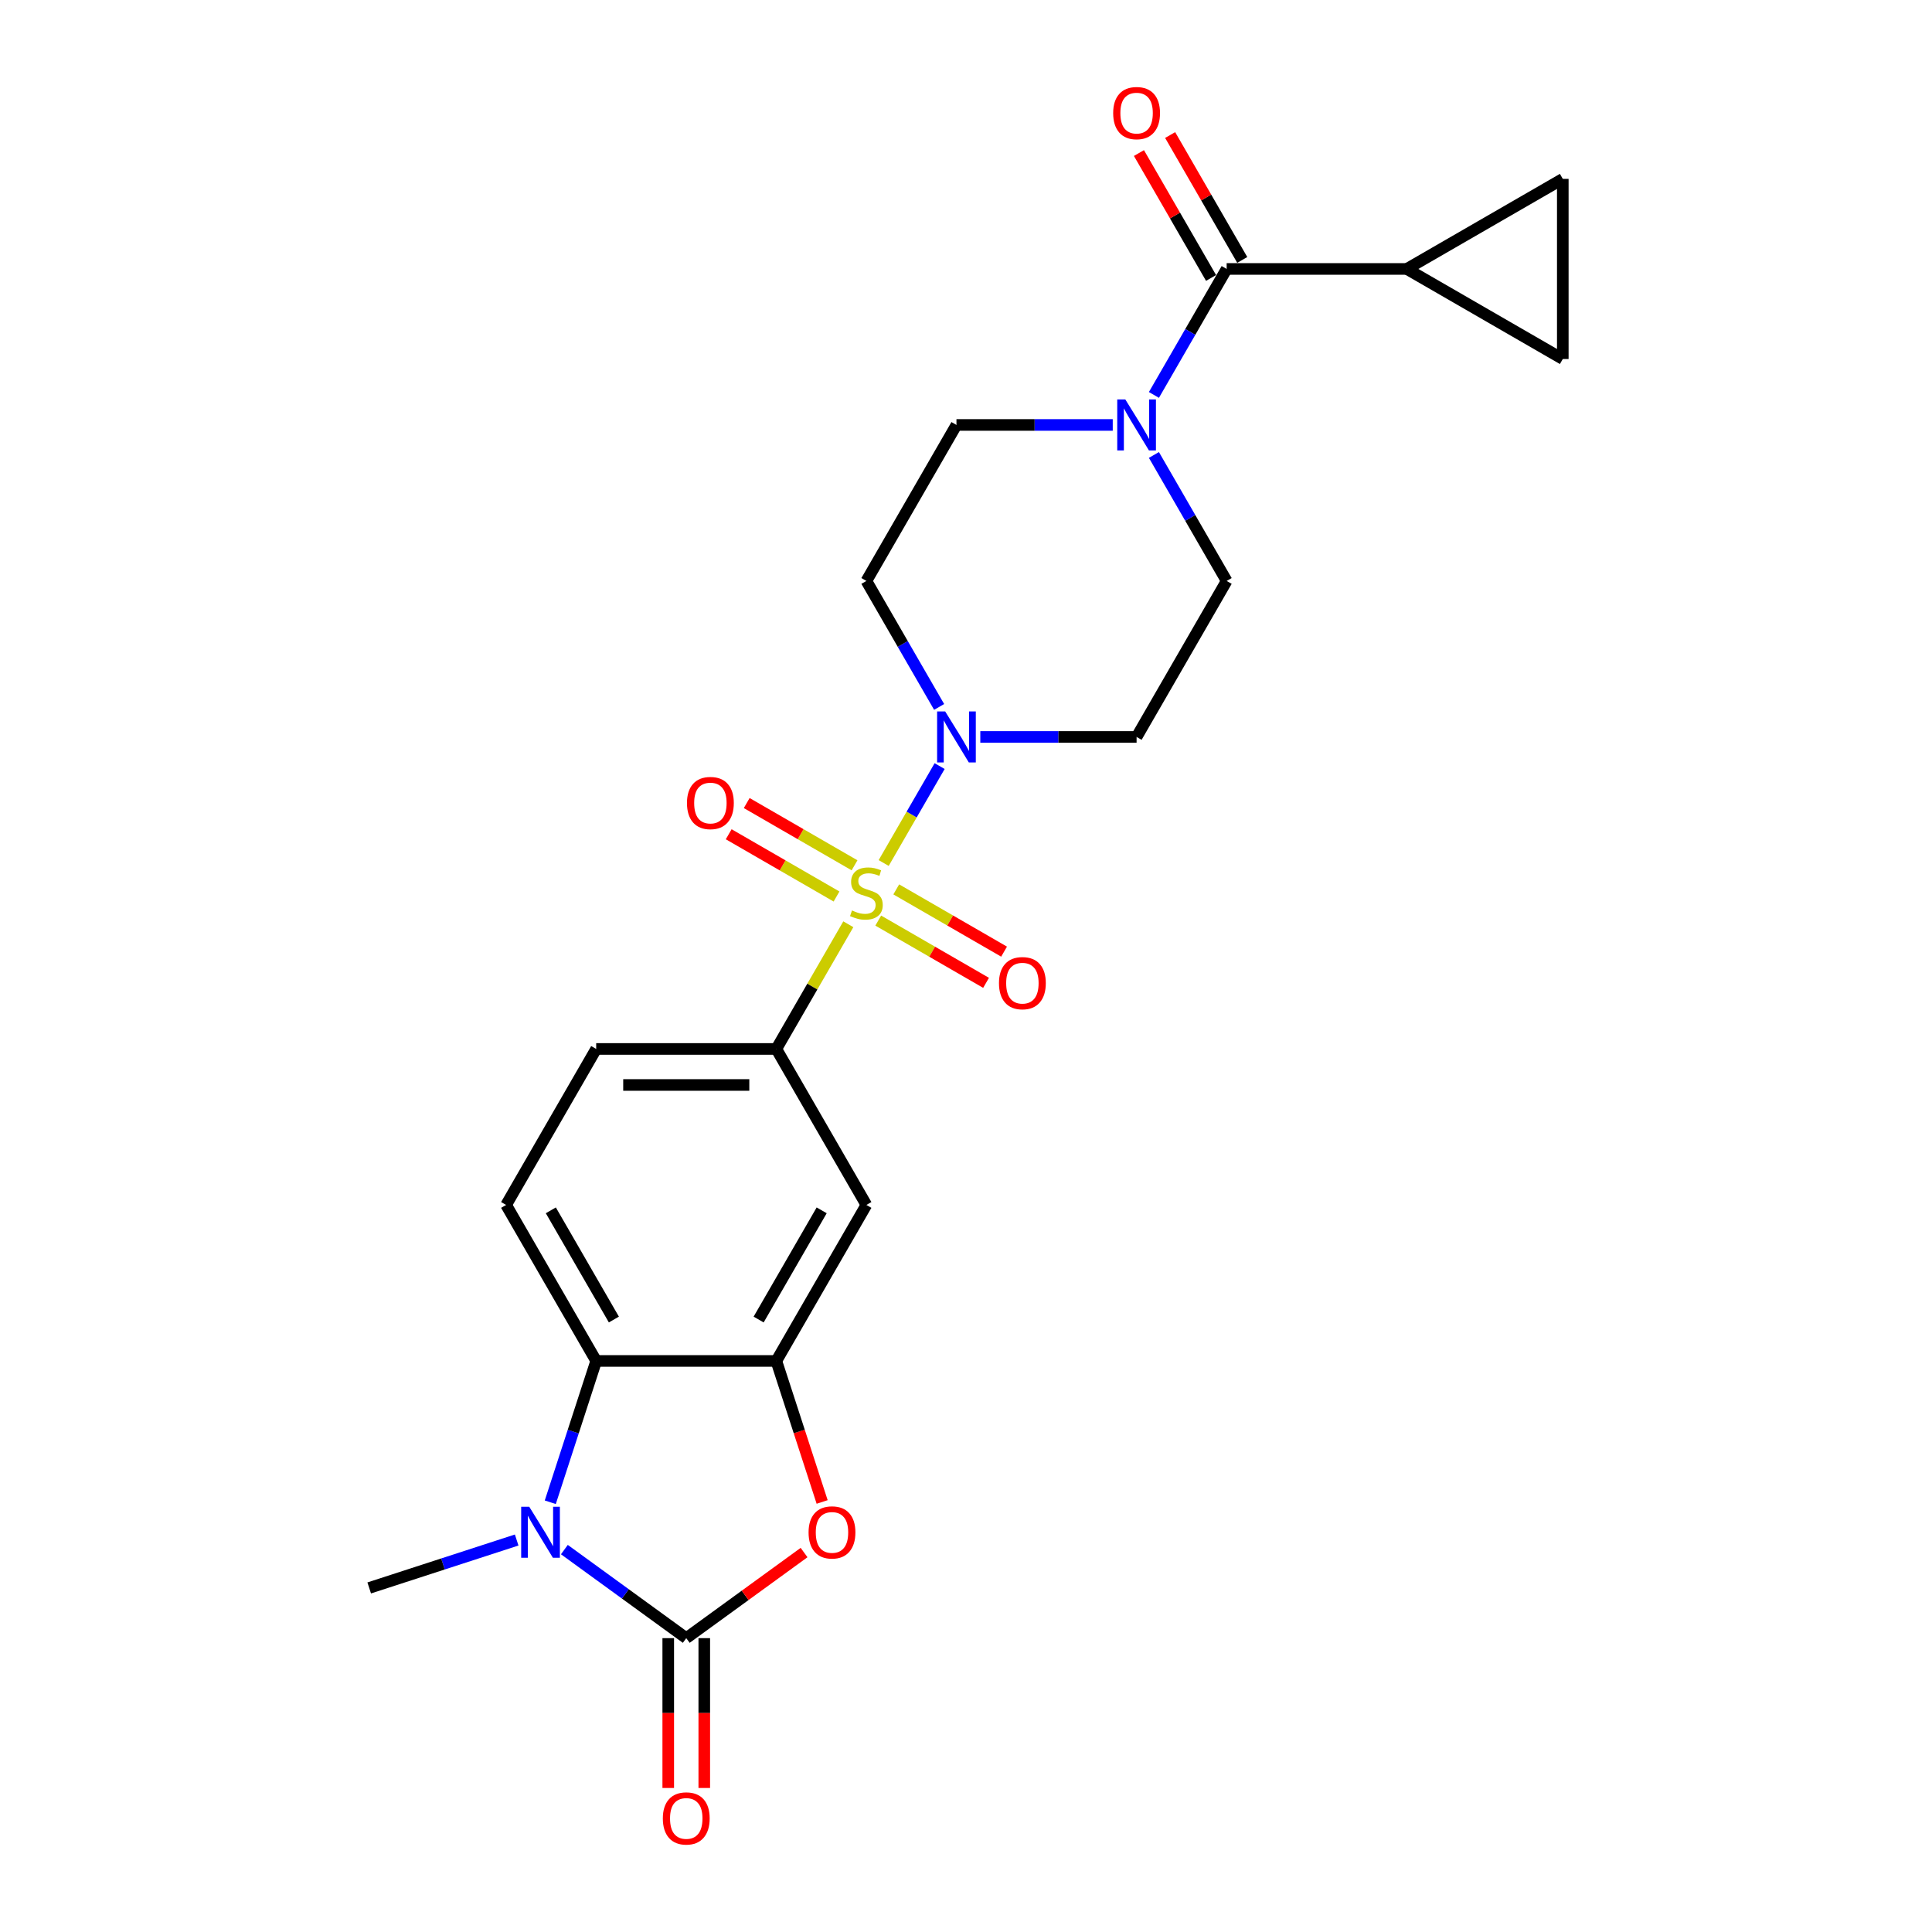 <?xml version='1.0' encoding='iso-8859-1'?>
<svg version='1.1' baseProfile='full'
              xmlns='http://www.w3.org/2000/svg'
                      xmlns:rdkit='http://www.rdkit.org/xml'
                      xmlns:xlink='http://www.w3.org/1999/xlink'
                  xml:space='preserve'
width='1000px' height='1000px' viewBox='0 0 1000 1000'>
<!-- END OF HEADER -->
<rect style='opacity:1.0;fill:#FFFFFF;stroke:none' width='1000' height='1000' x='0' y='0'> </rect>
<path class='bond-2' d='M 457.389,446.693 L 471.87,421.611' style='fill:none;fill-rule:evenodd;stroke:#CCCC00;stroke-width:6px;stroke-linecap:butt;stroke-linejoin:miter;stroke-opacity:1' />
<path class='bond-2' d='M 471.87,421.611 L 486.351,396.529' style='fill:none;fill-rule:evenodd;stroke:#0000FF;stroke-width:6px;stroke-linecap:butt;stroke-linejoin:miter;stroke-opacity:1' />
<path class='bond-6' d='M 439.087,478.393 L 420.455,510.664' style='fill:none;fill-rule:evenodd;stroke:#CCCC00;stroke-width:6px;stroke-linecap:butt;stroke-linejoin:miter;stroke-opacity:1' />
<path class='bond-6' d='M 420.455,510.664 L 401.824,542.934' style='fill:none;fill-rule:evenodd;stroke:#000000;stroke-width:6px;stroke-linecap:butt;stroke-linejoin:miter;stroke-opacity:1' />
<path class='bond-13' d='M 454.577,476.497 L 482.482,492.608' style='fill:none;fill-rule:evenodd;stroke:#CCCC00;stroke-width:6px;stroke-linecap:butt;stroke-linejoin:miter;stroke-opacity:1' />
<path class='bond-13' d='M 482.482,492.608 L 510.386,508.718' style='fill:none;fill-rule:evenodd;stroke:#FF0000;stroke-width:6px;stroke-linecap:butt;stroke-linejoin:miter;stroke-opacity:1' />
<path class='bond-13' d='M 463.901,460.348 L 491.805,476.458' style='fill:none;fill-rule:evenodd;stroke:#CCCC00;stroke-width:6px;stroke-linecap:butt;stroke-linejoin:miter;stroke-opacity:1' />
<path class='bond-13' d='M 491.805,476.458 L 519.71,492.569' style='fill:none;fill-rule:evenodd;stroke:#FF0000;stroke-width:6px;stroke-linecap:butt;stroke-linejoin:miter;stroke-opacity:1' />
<path class='bond-14' d='M 442.307,447.881 L 414.403,431.77' style='fill:none;fill-rule:evenodd;stroke:#CCCC00;stroke-width:6px;stroke-linecap:butt;stroke-linejoin:miter;stroke-opacity:1' />
<path class='bond-14' d='M 414.403,431.77 L 386.499,415.66' style='fill:none;fill-rule:evenodd;stroke:#FF0000;stroke-width:6px;stroke-linecap:butt;stroke-linejoin:miter;stroke-opacity:1' />
<path class='bond-14' d='M 432.984,464.03 L 405.079,447.919' style='fill:none;fill-rule:evenodd;stroke:#CCCC00;stroke-width:6px;stroke-linecap:butt;stroke-linejoin:miter;stroke-opacity:1' />
<path class='bond-14' d='M 405.079,447.919 L 377.175,431.809' style='fill:none;fill-rule:evenodd;stroke:#FF0000;stroke-width:6px;stroke-linecap:butt;stroke-linejoin:miter;stroke-opacity:1' />
<path class='bond-0' d='M 355.206,847.902 L 385.695,825.75' style='fill:none;fill-rule:evenodd;stroke:#000000;stroke-width:6px;stroke-linecap:butt;stroke-linejoin:miter;stroke-opacity:1' />
<path class='bond-0' d='M 385.695,825.75 L 416.184,803.598' style='fill:none;fill-rule:evenodd;stroke:#FF0000;stroke-width:6px;stroke-linecap:butt;stroke-linejoin:miter;stroke-opacity:1' />
<path class='bond-18' d='M 345.882,847.902 L 345.882,886.679' style='fill:none;fill-rule:evenodd;stroke:#000000;stroke-width:6px;stroke-linecap:butt;stroke-linejoin:miter;stroke-opacity:1' />
<path class='bond-18' d='M 345.882,886.679 L 345.882,925.456' style='fill:none;fill-rule:evenodd;stroke:#FF0000;stroke-width:6px;stroke-linecap:butt;stroke-linejoin:miter;stroke-opacity:1' />
<path class='bond-18' d='M 364.529,847.902 L 364.529,886.679' style='fill:none;fill-rule:evenodd;stroke:#000000;stroke-width:6px;stroke-linecap:butt;stroke-linejoin:miter;stroke-opacity:1' />
<path class='bond-18' d='M 364.529,886.679 L 364.529,925.456' style='fill:none;fill-rule:evenodd;stroke:#FF0000;stroke-width:6px;stroke-linecap:butt;stroke-linejoin:miter;stroke-opacity:1' />
<path class='bond-26' d='M 355.206,847.902 L 323.663,824.984' style='fill:none;fill-rule:evenodd;stroke:#000000;stroke-width:6px;stroke-linecap:butt;stroke-linejoin:miter;stroke-opacity:1' />
<path class='bond-26' d='M 323.663,824.984 L 292.12,802.067' style='fill:none;fill-rule:evenodd;stroke:#0000FF;stroke-width:6px;stroke-linecap:butt;stroke-linejoin:miter;stroke-opacity:1' />
<path class='bond-1' d='M 284.823,777.565 L 296.705,740.995' style='fill:none;fill-rule:evenodd;stroke:#0000FF;stroke-width:6px;stroke-linecap:butt;stroke-linejoin:miter;stroke-opacity:1' />
<path class='bond-1' d='M 296.705,740.995 L 308.587,704.425' style='fill:none;fill-rule:evenodd;stroke:#000000;stroke-width:6px;stroke-linecap:butt;stroke-linejoin:miter;stroke-opacity:1' />
<path class='bond-23' d='M 267.431,797.109 L 229.267,809.51' style='fill:none;fill-rule:evenodd;stroke:#0000FF;stroke-width:6px;stroke-linecap:butt;stroke-linejoin:miter;stroke-opacity:1' />
<path class='bond-23' d='M 229.267,809.51 L 191.102,821.91' style='fill:none;fill-rule:evenodd;stroke:#000000;stroke-width:6px;stroke-linecap:butt;stroke-linejoin:miter;stroke-opacity:1' />
<path class='bond-15' d='M 507.405,381.444 L 547.851,381.444' style='fill:none;fill-rule:evenodd;stroke:#0000FF;stroke-width:6px;stroke-linecap:butt;stroke-linejoin:miter;stroke-opacity:1' />
<path class='bond-15' d='M 547.851,381.444 L 588.297,381.444' style='fill:none;fill-rule:evenodd;stroke:#000000;stroke-width:6px;stroke-linecap:butt;stroke-linejoin:miter;stroke-opacity:1' />
<path class='bond-16' d='M 486.093,365.91 L 467.267,333.304' style='fill:none;fill-rule:evenodd;stroke:#0000FF;stroke-width:6px;stroke-linecap:butt;stroke-linejoin:miter;stroke-opacity:1' />
<path class='bond-16' d='M 467.267,333.304 L 448.442,300.698' style='fill:none;fill-rule:evenodd;stroke:#000000;stroke-width:6px;stroke-linecap:butt;stroke-linejoin:miter;stroke-opacity:1' />
<path class='bond-3' d='M 425.54,777.416 L 413.682,740.92' style='fill:none;fill-rule:evenodd;stroke:#FF0000;stroke-width:6px;stroke-linecap:butt;stroke-linejoin:miter;stroke-opacity:1' />
<path class='bond-3' d='M 413.682,740.92 L 401.824,704.425' style='fill:none;fill-rule:evenodd;stroke:#000000;stroke-width:6px;stroke-linecap:butt;stroke-linejoin:miter;stroke-opacity:1' />
<path class='bond-4' d='M 401.824,704.425 L 448.442,623.68' style='fill:none;fill-rule:evenodd;stroke:#000000;stroke-width:6px;stroke-linecap:butt;stroke-linejoin:miter;stroke-opacity:1' />
<path class='bond-4' d='M 392.668,682.99 L 425.301,626.468' style='fill:none;fill-rule:evenodd;stroke:#000000;stroke-width:6px;stroke-linecap:butt;stroke-linejoin:miter;stroke-opacity:1' />
<path class='bond-25' d='M 401.824,704.425 L 308.587,704.425' style='fill:none;fill-rule:evenodd;stroke:#000000;stroke-width:6px;stroke-linecap:butt;stroke-linejoin:miter;stroke-opacity:1' />
<path class='bond-5' d='M 308.587,704.425 L 261.969,623.68' style='fill:none;fill-rule:evenodd;stroke:#000000;stroke-width:6px;stroke-linecap:butt;stroke-linejoin:miter;stroke-opacity:1' />
<path class='bond-5' d='M 317.744,682.99 L 285.111,626.468' style='fill:none;fill-rule:evenodd;stroke:#000000;stroke-width:6px;stroke-linecap:butt;stroke-linejoin:miter;stroke-opacity:1' />
<path class='bond-9' d='M 401.824,542.934 L 448.442,623.68' style='fill:none;fill-rule:evenodd;stroke:#000000;stroke-width:6px;stroke-linecap:butt;stroke-linejoin:miter;stroke-opacity:1' />
<path class='bond-21' d='M 401.824,542.934 L 308.587,542.934' style='fill:none;fill-rule:evenodd;stroke:#000000;stroke-width:6px;stroke-linecap:butt;stroke-linejoin:miter;stroke-opacity:1' />
<path class='bond-21' d='M 387.838,561.582 L 322.573,561.582' style='fill:none;fill-rule:evenodd;stroke:#000000;stroke-width:6px;stroke-linecap:butt;stroke-linejoin:miter;stroke-opacity:1' />
<path class='bond-7' d='M 634.916,139.207 L 616.091,171.813' style='fill:none;fill-rule:evenodd;stroke:#000000;stroke-width:6px;stroke-linecap:butt;stroke-linejoin:miter;stroke-opacity:1' />
<path class='bond-7' d='M 616.091,171.813 L 597.266,204.42' style='fill:none;fill-rule:evenodd;stroke:#0000FF;stroke-width:6px;stroke-linecap:butt;stroke-linejoin:miter;stroke-opacity:1' />
<path class='bond-10' d='M 634.916,139.207 L 728.153,139.207' style='fill:none;fill-rule:evenodd;stroke:#000000;stroke-width:6px;stroke-linecap:butt;stroke-linejoin:miter;stroke-opacity:1' />
<path class='bond-22' d='M 642.99,134.546 L 624.327,102.219' style='fill:none;fill-rule:evenodd;stroke:#000000;stroke-width:6px;stroke-linecap:butt;stroke-linejoin:miter;stroke-opacity:1' />
<path class='bond-22' d='M 624.327,102.219 L 605.663,69.893' style='fill:none;fill-rule:evenodd;stroke:#FF0000;stroke-width:6px;stroke-linecap:butt;stroke-linejoin:miter;stroke-opacity:1' />
<path class='bond-22' d='M 626.841,143.869 L 608.178,111.543' style='fill:none;fill-rule:evenodd;stroke:#000000;stroke-width:6px;stroke-linecap:butt;stroke-linejoin:miter;stroke-opacity:1' />
<path class='bond-22' d='M 608.178,111.543 L 589.514,79.216' style='fill:none;fill-rule:evenodd;stroke:#FF0000;stroke-width:6px;stroke-linecap:butt;stroke-linejoin:miter;stroke-opacity:1' />
<path class='bond-8' d='M 575.953,219.953 L 535.507,219.953' style='fill:none;fill-rule:evenodd;stroke:#0000FF;stroke-width:6px;stroke-linecap:butt;stroke-linejoin:miter;stroke-opacity:1' />
<path class='bond-8' d='M 535.507,219.953 L 495.061,219.953' style='fill:none;fill-rule:evenodd;stroke:#000000;stroke-width:6px;stroke-linecap:butt;stroke-linejoin:miter;stroke-opacity:1' />
<path class='bond-24' d='M 597.266,235.486 L 616.091,268.092' style='fill:none;fill-rule:evenodd;stroke:#0000FF;stroke-width:6px;stroke-linecap:butt;stroke-linejoin:miter;stroke-opacity:1' />
<path class='bond-24' d='M 616.091,268.092 L 634.916,300.698' style='fill:none;fill-rule:evenodd;stroke:#000000;stroke-width:6px;stroke-linecap:butt;stroke-linejoin:miter;stroke-opacity:1' />
<path class='bond-11' d='M 728.153,139.207 L 808.898,92.589' style='fill:none;fill-rule:evenodd;stroke:#000000;stroke-width:6px;stroke-linecap:butt;stroke-linejoin:miter;stroke-opacity:1' />
<path class='bond-12' d='M 728.153,139.207 L 808.898,185.826' style='fill:none;fill-rule:evenodd;stroke:#000000;stroke-width:6px;stroke-linecap:butt;stroke-linejoin:miter;stroke-opacity:1' />
<path class='bond-27' d='M 808.898,92.589 L 808.898,185.826' style='fill:none;fill-rule:evenodd;stroke:#000000;stroke-width:6px;stroke-linecap:butt;stroke-linejoin:miter;stroke-opacity:1' />
<path class='bond-20' d='M 588.297,381.444 L 634.916,300.698' style='fill:none;fill-rule:evenodd;stroke:#000000;stroke-width:6px;stroke-linecap:butt;stroke-linejoin:miter;stroke-opacity:1' />
<path class='bond-19' d='M 448.442,300.698 L 495.061,219.953' style='fill:none;fill-rule:evenodd;stroke:#000000;stroke-width:6px;stroke-linecap:butt;stroke-linejoin:miter;stroke-opacity:1' />
<path class='bond-17' d='M 261.969,623.68 L 308.587,542.934' style='fill:none;fill-rule:evenodd;stroke:#000000;stroke-width:6px;stroke-linecap:butt;stroke-linejoin:miter;stroke-opacity:1' />
<path  class='atom-0' d='M 440.983 471.252
Q 441.282 471.363, 442.512 471.886
Q 443.743 472.408, 445.086 472.743
Q 446.466 473.042, 447.808 473.042
Q 450.307 473.042, 451.762 471.848
Q 453.216 470.617, 453.216 468.492
Q 453.216 467.037, 452.47 466.142
Q 451.762 465.247, 450.643 464.762
Q 449.524 464.277, 447.659 463.718
Q 445.31 463.009, 443.892 462.338
Q 442.512 461.667, 441.506 460.25
Q 440.536 458.832, 440.536 456.446
Q 440.536 453.126, 442.774 451.075
Q 445.049 449.024, 449.524 449.024
Q 452.582 449.024, 456.05 450.478
L 455.193 453.35
Q 452.023 452.045, 449.636 452.045
Q 447.062 452.045, 445.645 453.126
Q 444.228 454.171, 444.265 455.998
Q 444.265 457.415, 444.974 458.273
Q 445.72 459.131, 446.764 459.616
Q 447.846 460.1, 449.636 460.66
Q 452.023 461.406, 453.44 462.152
Q 454.857 462.897, 455.864 464.427
Q 456.908 465.918, 456.908 468.492
Q 456.908 472.147, 454.447 474.123
Q 452.023 476.063, 447.958 476.063
Q 445.608 476.063, 443.818 475.54
Q 442.065 475.056, 439.976 474.198
L 440.983 471.252
' fill='#CCCC00'/>
<path  class='atom-2' d='M 273.939 779.896
L 282.591 793.882
Q 283.449 795.261, 284.829 797.76
Q 286.209 800.259, 286.283 800.408
L 286.283 779.896
L 289.789 779.896
L 289.789 806.301
L 286.172 806.301
L 276.885 791.01
Q 275.804 789.22, 274.647 787.169
Q 273.529 785.117, 273.193 784.483
L 273.193 806.301
L 269.762 806.301
L 269.762 779.896
L 273.939 779.896
' fill='#0000FF'/>
<path  class='atom-3' d='M 489.224 368.241
L 497.876 382.227
Q 498.734 383.607, 500.114 386.105
Q 501.494 388.604, 501.569 388.753
L 501.569 368.241
L 505.074 368.241
L 505.074 394.646
L 501.457 394.646
L 492.17 379.355
Q 491.089 377.565, 489.933 375.514
Q 488.814 373.462, 488.478 372.828
L 488.478 394.646
L 485.047 394.646
L 485.047 368.241
L 489.224 368.241
' fill='#0000FF'/>
<path  class='atom-4' d='M 418.515 793.173
Q 418.515 786.833, 421.648 783.29
Q 424.78 779.747, 430.636 779.747
Q 436.491 779.747, 439.624 783.29
Q 442.756 786.833, 442.756 793.173
Q 442.756 799.588, 439.586 803.243
Q 436.416 806.86, 430.636 806.86
Q 424.818 806.86, 421.648 803.243
Q 418.515 799.625, 418.515 793.173
M 430.636 803.877
Q 434.664 803.877, 436.827 801.191
Q 439.027 798.469, 439.027 793.173
Q 439.027 787.989, 436.827 785.378
Q 434.664 782.73, 430.636 782.73
Q 426.608 782.73, 424.407 785.341
Q 422.244 787.952, 422.244 793.173
Q 422.244 798.506, 424.407 801.191
Q 426.608 803.877, 430.636 803.877
' fill='#FF0000'/>
<path  class='atom-9' d='M 582.461 206.75
L 591.113 220.736
Q 591.971 222.116, 593.351 224.615
Q 594.731 227.113, 594.805 227.263
L 594.805 206.75
L 598.311 206.75
L 598.311 233.155
L 594.693 233.155
L 585.407 217.864
Q 584.326 216.074, 583.169 214.023
Q 582.051 211.972, 581.715 211.338
L 581.715 233.155
L 578.284 233.155
L 578.284 206.75
L 582.461 206.75
' fill='#0000FF'/>
<path  class='atom-14' d='M 517.067 508.882
Q 517.067 502.542, 520.2 498.999
Q 523.332 495.456, 529.188 495.456
Q 535.043 495.456, 538.176 498.999
Q 541.308 502.542, 541.308 508.882
Q 541.308 515.297, 538.138 518.951
Q 534.968 522.569, 529.188 522.569
Q 523.37 522.569, 520.2 518.951
Q 517.067 515.334, 517.067 508.882
M 529.188 519.585
Q 533.216 519.585, 535.379 516.9
Q 537.579 514.178, 537.579 508.882
Q 537.579 503.698, 535.379 501.087
Q 533.216 498.439, 529.188 498.439
Q 525.16 498.439, 522.959 501.05
Q 520.796 503.661, 520.796 508.882
Q 520.796 514.215, 522.959 516.9
Q 525.16 519.585, 529.188 519.585
' fill='#FF0000'/>
<path  class='atom-15' d='M 355.576 415.645
Q 355.576 409.305, 358.709 405.762
Q 361.842 402.219, 367.697 402.219
Q 373.552 402.219, 376.685 405.762
Q 379.818 409.305, 379.818 415.645
Q 379.818 422.06, 376.648 425.715
Q 373.478 429.332, 367.697 429.332
Q 361.879 429.332, 358.709 425.715
Q 355.576 422.097, 355.576 415.645
M 367.697 426.349
Q 371.725 426.349, 373.888 423.663
Q 376.088 420.941, 376.088 415.645
Q 376.088 410.461, 373.888 407.851
Q 371.725 405.203, 367.697 405.203
Q 363.669 405.203, 361.469 407.813
Q 359.306 410.424, 359.306 415.645
Q 359.306 420.978, 361.469 423.663
Q 363.669 426.349, 367.697 426.349
' fill='#FF0000'/>
<path  class='atom-19' d='M 343.085 941.213
Q 343.085 934.873, 346.218 931.33
Q 349.35 927.787, 355.206 927.787
Q 361.061 927.787, 364.194 931.33
Q 367.326 934.873, 367.326 941.213
Q 367.326 947.628, 364.156 951.282
Q 360.986 954.9, 355.206 954.9
Q 349.388 954.9, 346.218 951.282
Q 343.085 947.665, 343.085 941.213
M 355.206 951.916
Q 359.233 951.916, 361.397 949.231
Q 363.597 946.509, 363.597 941.213
Q 363.597 936.029, 361.397 933.418
Q 359.233 930.77, 355.206 930.77
Q 351.178 930.77, 348.977 933.381
Q 346.814 935.992, 346.814 941.213
Q 346.814 946.546, 348.977 949.231
Q 351.178 951.916, 355.206 951.916
' fill='#FF0000'/>
<path  class='atom-23' d='M 576.177 58.537
Q 576.177 52.197, 579.309 48.654
Q 582.442 45.111, 588.297 45.111
Q 594.153 45.111, 597.285 48.654
Q 600.418 52.197, 600.418 58.537
Q 600.418 64.951, 597.248 68.606
Q 594.078 72.224, 588.297 72.224
Q 582.479 72.224, 579.309 68.606
Q 576.177 64.989, 576.177 58.537
M 588.297 69.24
Q 592.325 69.24, 594.488 66.555
Q 596.689 63.833, 596.689 58.537
Q 596.689 53.353, 594.488 50.742
Q 592.325 48.094, 588.297 48.094
Q 584.27 48.094, 582.069 50.705
Q 579.906 53.315, 579.906 58.537
Q 579.906 63.87, 582.069 66.555
Q 584.27 69.24, 588.297 69.24
' fill='#FF0000'/>
</svg>
